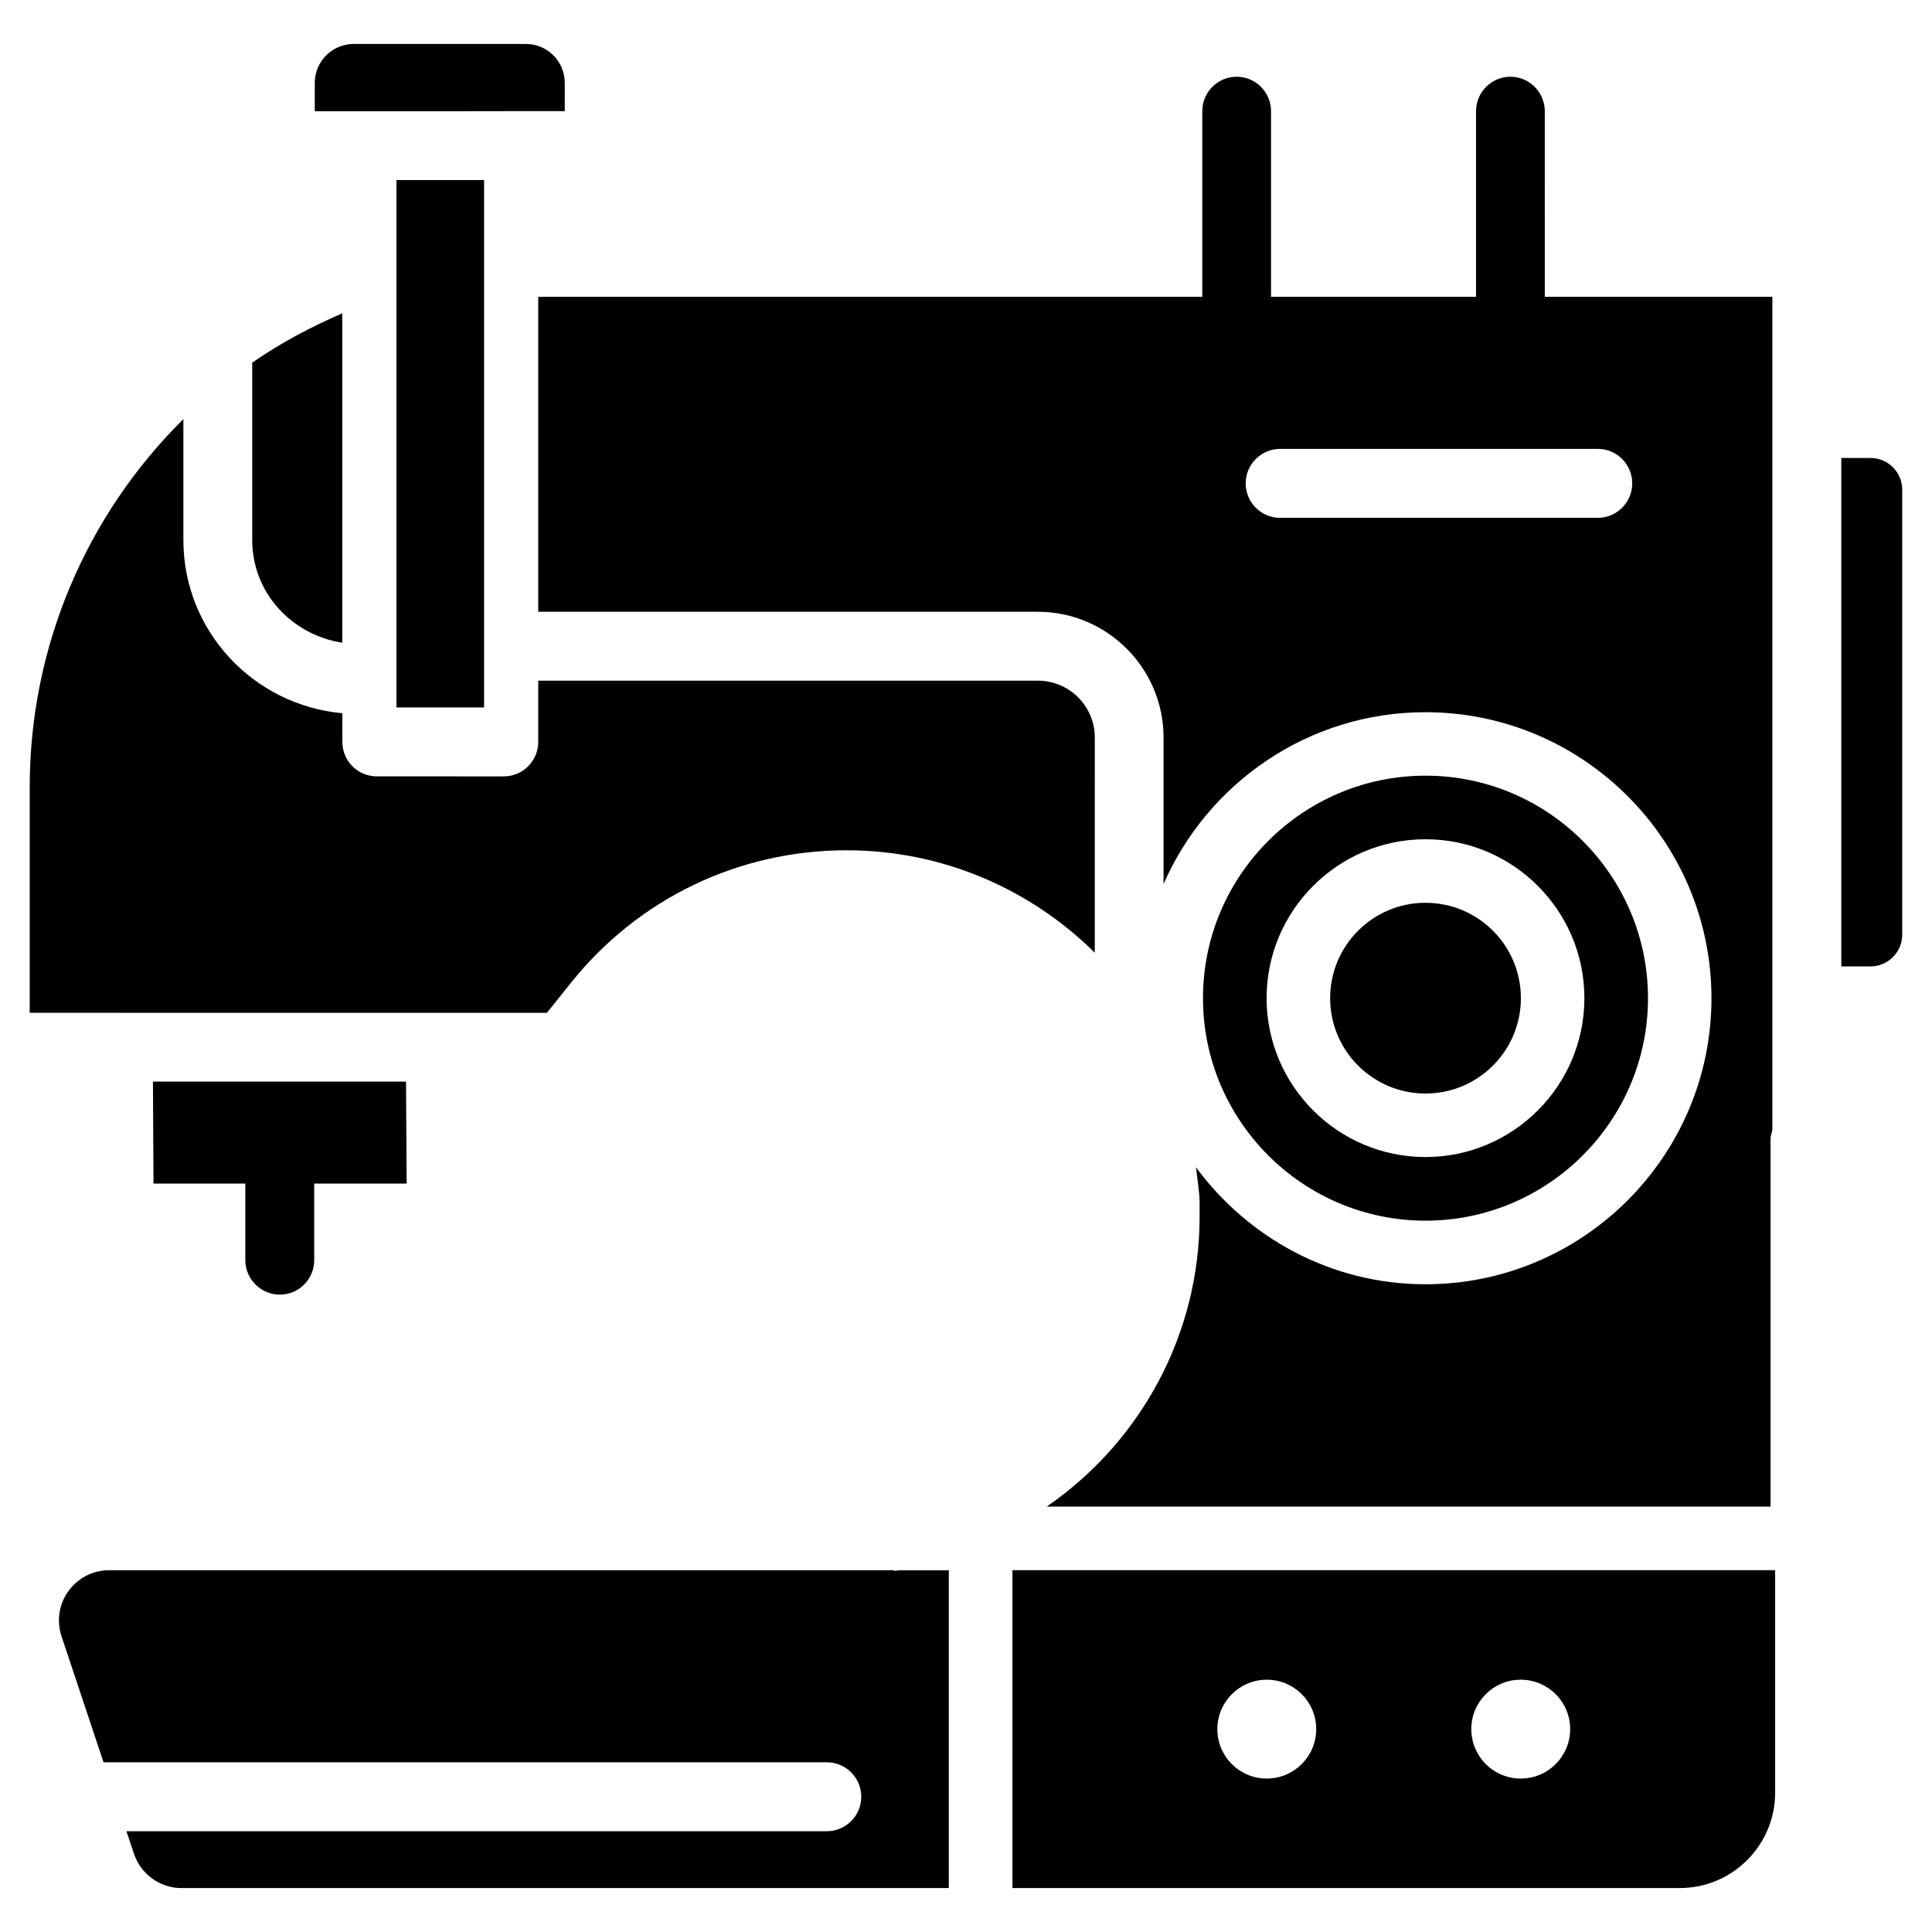 <?xml version="1.0" encoding="UTF-8"?>
<!-- Uploaded to: ICON Repo, www.svgrepo.com, Generator: ICON Repo Mixer Tools -->
<svg fill="#000000" width="800px" height="800px" version="1.1" viewBox="144 144 512 512" xmlns="http://www.w3.org/2000/svg">
 <g>
  <path d="m286.64 222.66v83.465h132.38c18.391 0 33.336 14.969 33.336 33.336v38.812c11.715-26.766 38.375-45.531 69.398-45.531 41.797 0 75.801 34.008 75.801 75.801 0 41.797-34.008 75.801-75.801 75.801-24.98 0-47-12.301-60.812-31.004 0.336 3.191 0.965 6.32 0.965 9.594v3.465c0 31.34-15.641 59.723-40.516 76.871h191.82v-97.34c0-0.859 0.273-1.637 0.484-2.434v-220.84h-60.309l-0.004-49.184c0-5.039-4.094-9.133-9.109-9.133s-9.109 4.094-9.109 9.133v49.184h-54.328v-49.184c0-5.039-4.094-9.133-9.109-9.133-5.039 0-9.109 4.094-9.109 9.133v49.184zm196.59 40.305h84.219c5.039 0 9.109 4.094 9.109 9.133s-4.094 9.133-9.109 9.133h-84.219c-5.039 0-9.109-4.094-9.109-9.133s4.094-9.133 9.109-9.133z"/>
  <path d="m521.77 467.49c32.496 0 58.965-26.449 58.965-58.965 0-32.496-26.449-58.965-58.965-58.965-32.496 0-58.965 26.449-58.965 58.965 0 32.516 26.469 58.965 58.965 58.965zm0-101.08c23.219 0 42.109 18.895 42.109 42.109 0 23.219-18.895 42.109-42.109 42.109-23.219 0-42.109-18.895-42.109-42.109 0-23.215 18.891-42.109 42.109-42.109z"/>
  <path d="m547.05 408.52c0 13.961-11.316 25.277-25.273 25.277-13.957 0-25.273-11.316-25.273-25.277 0-13.957 11.316-25.273 25.273-25.273 13.957 0 25.273 11.316 25.273 25.273"/>
  <path d="m277.51 173.45h16.164l-0.004-7.496c0-5.711-4.641-10.309-10.328-10.309l-45.613 0.004c-5.688 0-10.309 4.617-10.309 10.309v7.516h16.414l33.676-0.004z"/>
  <path d="m175.36 412.41h113.57l6.359-7.934c17.844-22.316 44.461-35.141 73.051-35.141 25.633 0 48.871 10.391 65.789 27.145l0.004-57.02c0-8.332-6.758-15.074-15.094-15.074h-21.371l-41.145 0.004h-69.883v16.227c0 5.039-4.094 9.133-9.109 9.133l-33.691-0.004c-5.039 0-9.109-4.094-9.109-9.133l-0.004-7.598c-23.551-2.141-42.129-21.789-42.129-45.887v-32.055c-25.465 25.191-40.723 59.934-40.723 97.551v59.766h23.426l0.062-0.004z"/>
  <path d="m234.71 314.33v-87.305c-8.438 3.676-16.48 7.934-23.867 13.078v47.023c0 13.98 10.473 25.105 23.867 27.203z"/>
  <path d="m412.28 644.35h176.88c13.938 0 25.273-11.336 25.273-25.273v-58.965h-202.13l0.004 84.238zm134.73-55.211c7.242 0 13.098 5.856 13.098 13.098s-5.856 13.098-13.098 13.098c-7.242 0-13.098-5.856-13.098-13.098-0.004-7.219 5.852-13.098 13.098-13.098zm-67.301 0c7.242 0 13.098 5.856 13.098 13.098s-5.856 13.098-13.098 13.098c-7.242 0-13.098-5.856-13.098-13.098-0.004-7.219 5.856-13.098 13.098-13.098z"/>
  <path d="m249.07 191.71h23.219v139.77h-23.219z"/>
  <path d="m639.69 265.36h-7.727v134.75h7.727c4.641 0 8.418-3.777 8.418-8.418v-117.91c0-4.66-3.781-8.418-8.418-8.418z"/>
  <path d="m381.19 560.29c-0.188 0-0.336-0.148-0.523-0.168h-207.74c-7.348 0-13.309 5.961-13.309 13.309 0 1.426 0.23 2.856 0.691 4.219l11.125 33.379h191.7c5.039 0 9.109 4.094 9.109 9.133 0 5.039-4.094 9.133-9.109 9.133l-185.63-0.004 1.996 5.961c1.828 5.438 6.887 9.109 12.637 9.109h203.31v-84.219h-13.227c-0.355 0.023-0.691 0.148-1.027 0.148z"/>
  <path d="m218.16 487.09c5.039 0 9.109-4.094 9.109-9.133v-20.301h24.496l-0.168-27.016-67.066 0.004 0.148 27.016h24.328v20.301c0.023 5.035 4.117 9.129 9.152 9.129z"/>
 </g>
</svg>